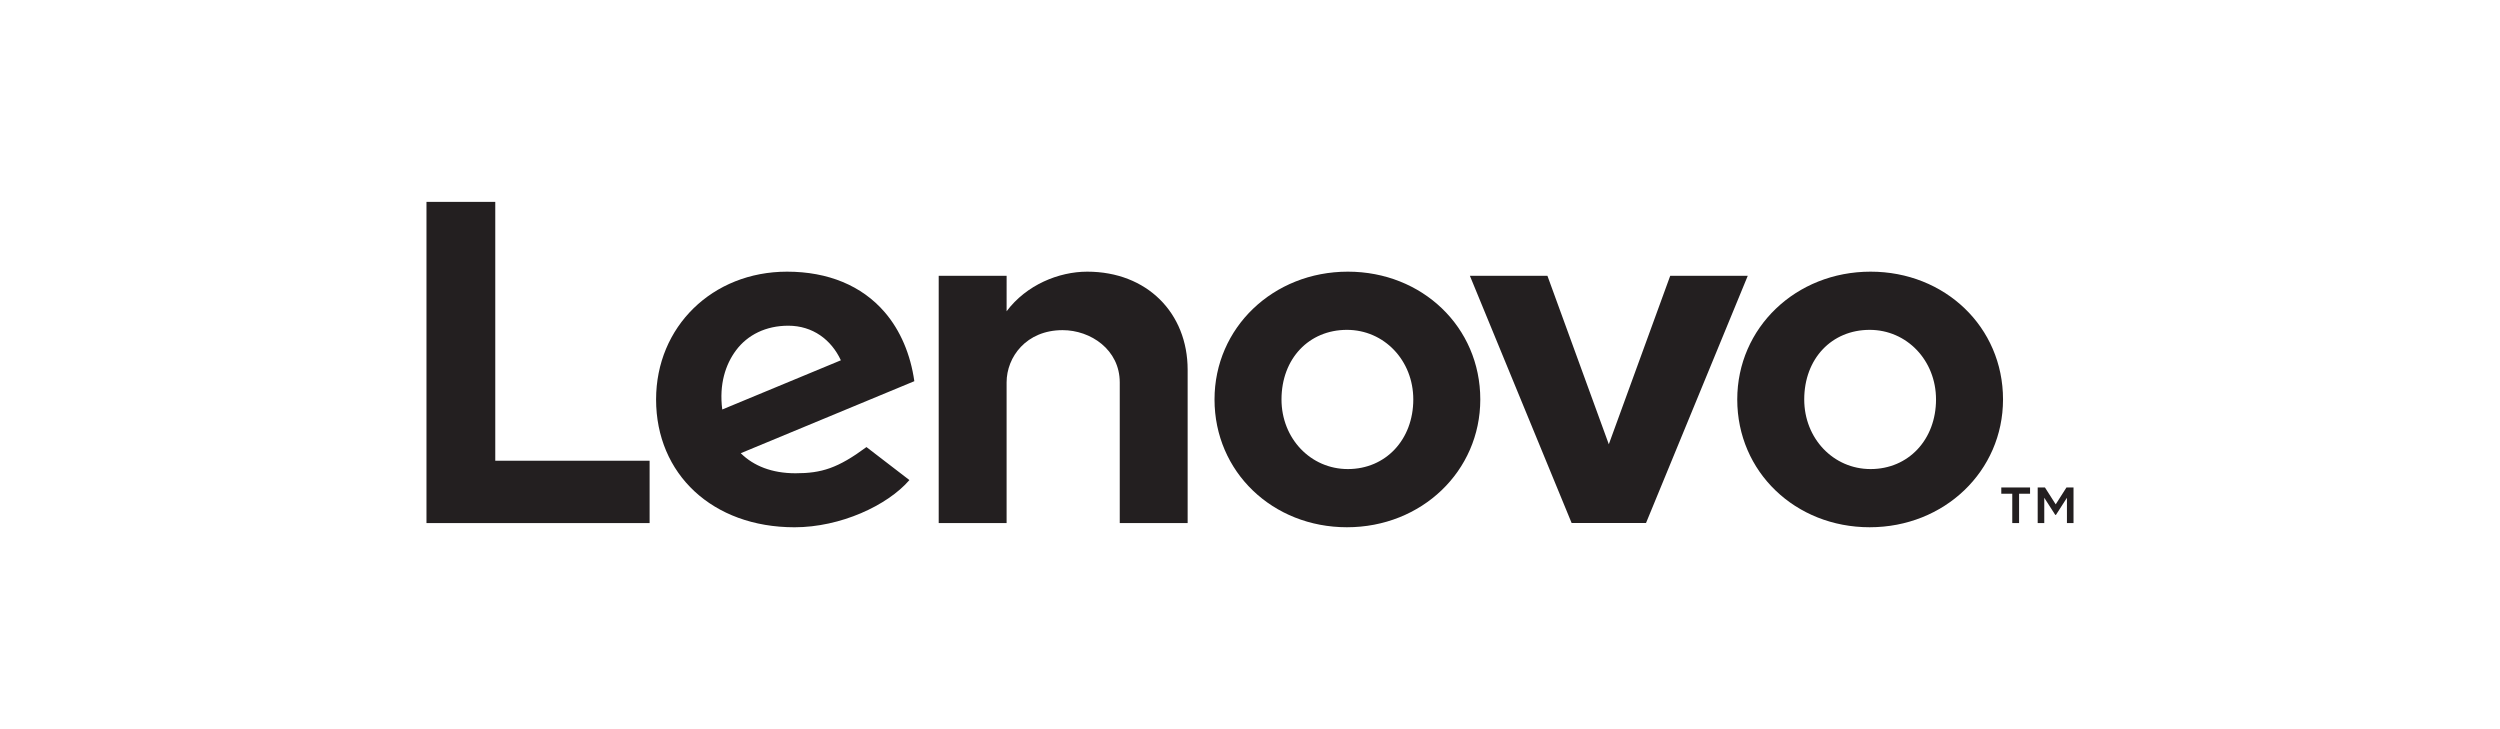 <?xml version="1.0" encoding="utf-8"?>
<!-- Generator: Adobe Illustrator 23.1.1, SVG Export Plug-In . SVG Version: 6.00 Build 0)  -->
<svg version="1.1" id="Layer_1" xmlns="http://www.w3.org/2000/svg" xmlns:xlink="http://www.w3.org/1999/xlink" x="0px" y="0px"
	 viewBox="0 0 120 35" style="enable-background:new 0 0 120 35;" xml:space="preserve">
<style type="text/css">
	.st0{fill:#231F20;}
</style>
<title>google</title>
<g>
	<path class="st0" d="M52.187,13.04c-1.366,0-2.92,0.633-3.87,1.901l0.001-0.002l-0.001,0.001l0.001-1.701h-3.26
		v11.868h3.259v-6.753c0-1.216,0.942-2.507,2.687-2.507c1.349,0,2.744,0.938,2.744,2.507v6.753h3.259v-7.357
		C57.007,15.021,55.054,13.04,52.187,13.04"/>
	<polygon class="st0" points="80.17,13.24 77.223,21.325 74.277,13.24 70.555,13.24 75.438,25.104 79.009,25.104 
		83.892,13.24 	"/>
	<path class="st0" d="M41.59,21.459c-1.372,1.015-2.155,1.258-3.406,1.258c-1.126,0-2.007-0.349-2.628-0.963
		l8.332-3.457c-0.182-1.288-0.67-2.438-1.423-3.313c-1.095-1.272-2.715-1.944-4.687-1.944
		c-3.584,0-6.286,2.644-6.286,6.135c0,3.582,2.708,6.134,6.645,6.134c2.205,0,4.46-1.045,5.515-2.266
		L41.59,21.459z M35.329,16.816c0.555-0.745,1.439-1.182,2.507-1.182c1.175,0,2.066,0.671,2.526,1.66
		l-5.694,2.362C34.513,18.444,34.823,17.495,35.329,16.816z"/>
	<polygon class="st0" points="31.181,22.115 23.773,22.115 23.773,9.69 20.471,9.69 20.471,25.108 31.181,25.108 	"/>
	<path class="st0" d="M89.744,25.308c-3.564,0-6.356-2.655-6.356-6.134c0-3.44,2.812-6.134,6.401-6.134
		c3.564,0,6.356,2.655,6.356,6.134C96.144,22.613,93.332,25.308,89.744,25.308 M89.744,15.833
		c-1.82,0-3.141,1.379-3.141,3.341c0,1.873,1.399,3.341,3.185,3.341c1.82,0,3.141-1.417,3.141-3.341
		C92.929,17.3,91.53,15.833,89.744,15.833"/>
	<path class="st0" d="M64.653,25.308c-3.564,0-6.356-2.655-6.356-6.134c0-3.44,2.812-6.134,6.401-6.134
		c3.564,0,6.356,2.655,6.356,6.134C71.053,22.613,68.241,25.308,64.653,25.308 M64.653,15.833
		c-1.82,0-3.141,1.379-3.141,3.341c0,1.873,1.399,3.341,3.185,3.341c1.82,0,3.141-1.417,3.141-3.341
		C67.838,17.3,66.439,15.833,64.653,15.833"/>
	<g>
		<path class="st0" d="M96.589,23.699h-0.527v-0.3h1.381v0.3h-0.527v1.409h-0.327V23.699z M97.809,23.399h0.349
			l0.516,0.81l0.516-0.81h0.339v1.709h-0.316v-1.215l-0.527,0.821h-0.034l-0.527-0.821v1.215h-0.316V23.399z"/>
	</g>
</g>
</svg>
